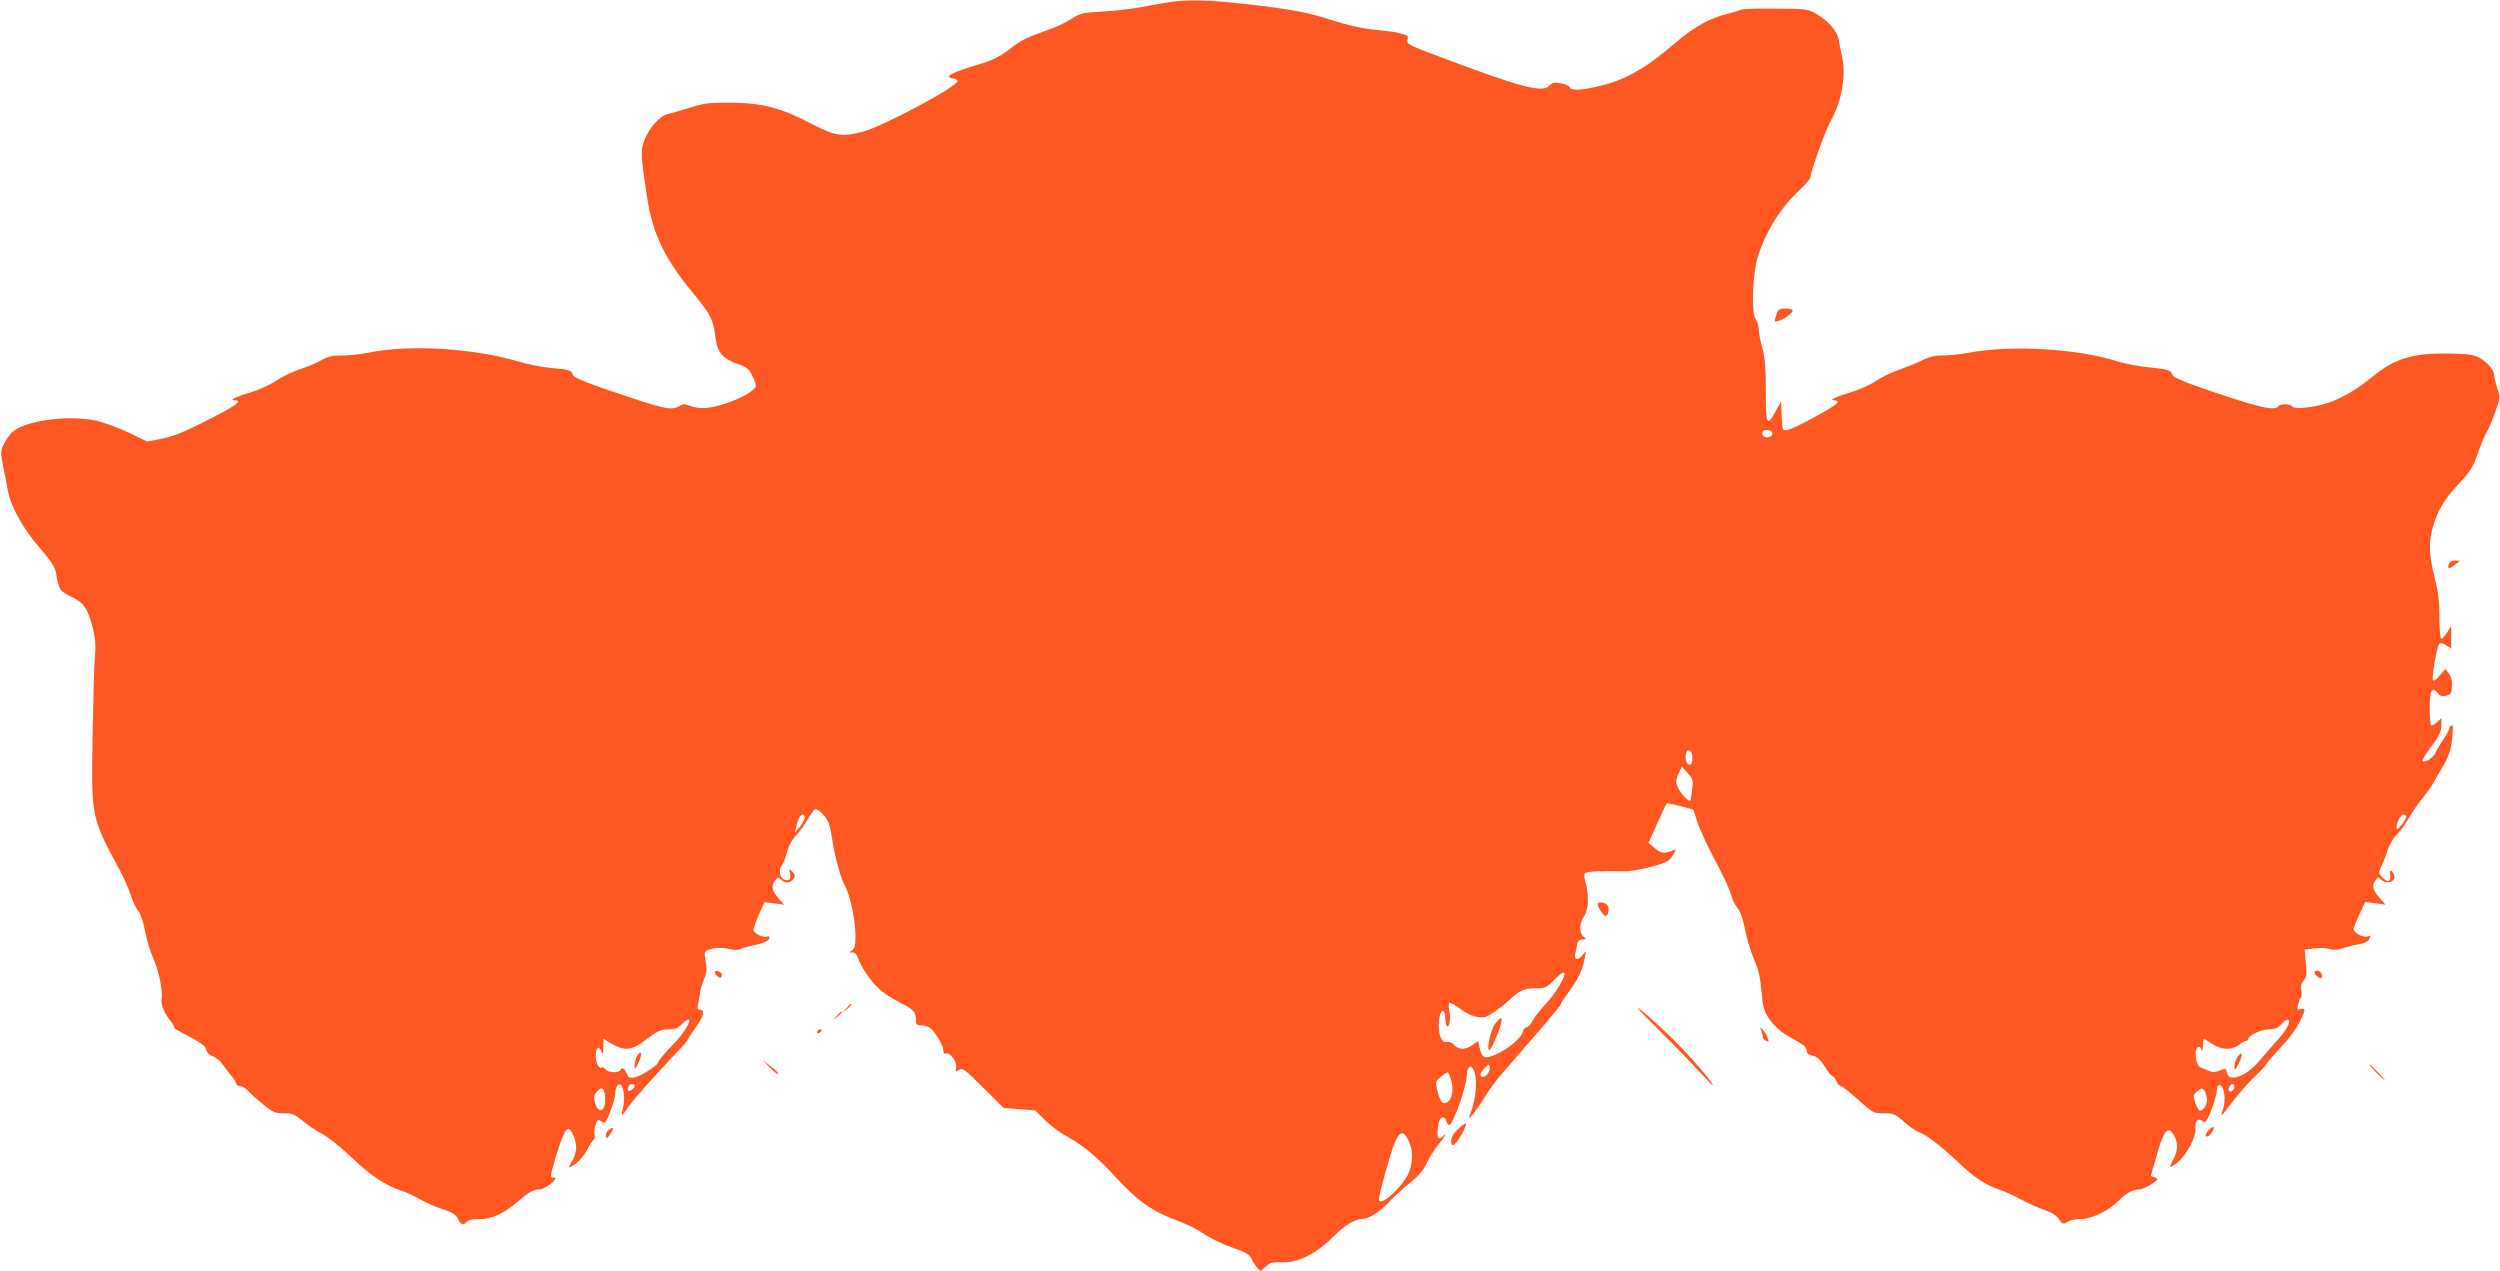 <?xml version="1.0" standalone="no"?>
<!DOCTYPE svg PUBLIC "-//W3C//DTD SVG 20010904//EN"
 "http://www.w3.org/TR/2001/REC-SVG-20010904/DTD/svg10.dtd">
<svg version="1.0" xmlns="http://www.w3.org/2000/svg"
 width="1280pt" height="651pt" viewBox="0 0 1280 651"
 preserveAspectRatio="xMidYMid meet">
<g transform="translate(0,651) scale(0.1,-0.1)"
fill="#ff5722" stroke="none">
<path d="M5980 6498 c-30 -5 -93 -16 -140 -25 -47 -9 -135 -19 -195 -22 -103
-6 -114 -8 -161 -39 -28 -18 -82 -43 -120 -56 -109 -38 -136 -51 -199 -101
-43 -33 -82 -53 -145 -72 -151 -45 -191 -67 -140 -75 12 -2 22 -7 23 -12 6
-26 -385 -235 -488 -261 -105 -27 -139 -21 -256 39 -160 84 -255 109 -414 110
-115 1 -140 -2 -215 -26 -47 -15 -97 -29 -112 -32 -39 -9 -94 -70 -118 -132
-21 -58 -21 -69 14 -300 27 -177 87 -304 225 -473 103 -125 113 -145 126 -251
9 -66 41 -100 116 -125 40 -14 53 -24 69 -55 11 -22 20 -46 20 -54 0 -23 -74
-66 -158 -93 -82 -26 -130 -29 -179 -11 -27 10 -38 10 -53 0 -41 -26 -76 -18
-349 75 -141 48 -195 71 -198 84 -7 23 -22 28 -112 35 -42 3 -119 19 -171 34
-229 68 -557 87 -765 44 -38 -8 -99 -14 -134 -14 -51 0 -73 -5 -107 -25 -24
-14 -72 -34 -107 -45 -35 -11 -90 -37 -123 -59 -32 -22 -93 -49 -134 -61 -76
-22 -110 -40 -76 -40 42 0 0 -30 -145 -103 -113 -58 -174 -82 -230 -93 l-75
-15 -93 45 c-51 25 -126 52 -168 62 -142 31 -367 1 -431 -59 -13 -12 -32 -39
-42 -60 -18 -36 -18 -43 -4 -115 9 -42 20 -100 25 -128 15 -80 81 -197 164
-291 53 -61 76 -96 81 -122 16 -93 17 -95 79 -126 67 -33 84 -59 112 -168 11
-45 14 -83 9 -140 -4 -43 -9 -226 -12 -405 -7 -414 -6 -418 131 -672 26 -47
55 -111 65 -144 10 -32 27 -68 38 -80 11 -12 26 -55 35 -105 9 -46 28 -108 42
-138 28 -62 50 -170 42 -210 -5 -25 18 -79 49 -114 8 -8 14 -20 14 -25 0 -5 8
-14 19 -19 130 -69 141 -77 147 -99 3 -15 17 -29 34 -34 15 -6 36 -22 46 -37
11 -15 31 -42 46 -60 16 -18 28 -38 28 -44 0 -6 8 -11 18 -11 11 0 27 -10 38
-21 10 -12 45 -44 77 -70 53 -44 63 -49 109 -49 44 0 56 -5 97 -38 25 -21 71
-52 101 -68 30 -16 95 -68 146 -116 99 -95 177 -148 258 -174 28 -9 71 -29 96
-44 25 -15 75 -38 113 -50 53 -17 71 -28 82 -51 17 -33 27 -36 45 -14 8 9 29
14 63 13 61 -1 128 29 197 89 54 48 81 63 112 63 29 0 103 59 76 60 -23 0 -23
1 7 105 28 95 50 145 65 145 16 0 40 -57 40 -96 0 -20 -10 -52 -22 -71 -19
-33 -20 -35 -2 -25 33 18 63 51 84 92 11 21 24 41 30 45 5 3 8 16 4 29 -3 12
0 34 6 50 9 24 13 26 26 16 9 -8 18 -9 24 -4 14 15 50 117 50 144 0 31 14 55
28 46 16 -10 23 -78 12 -115 -5 -19 -8 -36 -6 -39 3 -2 19 19 38 46 27 40 124
148 279 312 8 9 19 23 22 31 4 8 23 36 42 63 38 52 45 86 19 86 -13 0 -15 6
-9 33 4 17 9 45 10 60 2 15 11 44 20 64 11 24 15 48 11 72 -3 20 -7 45 -8 55
-4 27 67 42 125 27 26 -6 47 -6 58 0 10 5 41 14 71 20 53 11 78 24 78 40 0 5
-6 6 -14 3 -15 -6 -56 12 -67 29 -4 5 7 41 24 79 l31 69 50 -6 51 -7 -21 23
c-40 45 -47 68 -29 96 16 23 18 24 35 8 22 -20 49 -17 64 7 8 14 7 22 -7 35
-18 17 -18 17 -12 -8 7 -29 -4 -42 -29 -33 -23 9 -31 51 -14 72 8 9 20 40 27
67 7 31 25 64 45 85 18 19 45 56 60 82 14 26 31 50 38 54 6 4 25 -7 43 -27 26
-29 34 -49 44 -115 16 -106 46 -214 70 -255 24 -43 51 -173 51 -251 0 -46 -4
-64 -17 -74 -17 -12 -17 -12 1 -11 13 1 22 -7 29 -28 16 -51 79 -138 124 -172
24 -18 69 -46 102 -62 60 -31 71 -44 71 -87 0 -20 5 -24 28 -24 16 0 35 -6 44
-13 27 -21 68 -91 68 -114 0 -15 5 -21 14 -17 21 8 58 -45 51 -73 -5 -21 -4
-22 15 -11 18 12 29 4 124 -91 l105 -104 80 -6 81 -6 52 -52 c29 -28 80 -66
113 -83 77 -41 162 -112 249 -209 112 -122 191 -177 325 -225 41 -15 96 -43
123 -62 27 -20 90 -51 141 -69 76 -27 94 -37 106 -61 7 -16 21 -37 29 -47 15
-17 17 -16 41 7 22 21 34 25 86 23 81 -3 174 44 261 131 64 63 113 92 156 92
29 0 89 41 135 91 19 21 64 62 100 91 48 39 72 67 88 103 13 28 39 70 59 94
34 41 50 69 24 43 -27 -27 -35 -2 -22 67 7 35 29 41 39 11 3 -11 10 -20 15
-20 19 0 90 200 90 254 0 38 17 57 31 35 27 -43 20 -148 -17 -244 -12 -31 37
31 79 100 20 33 62 90 94 126 32 36 78 89 103 119 25 29 78 90 118 136 39 46
72 87 72 91 0 5 19 33 41 63 47 62 73 116 83 175 7 39 7 39 -9 18 -22 -32 -47
-30 -40 2 3 14 7 36 10 50 4 18 12 25 28 25 20 1 21 2 5 14 -24 18 -23 72 2
103 23 30 27 112 8 175 -7 23 -8 42 -2 48 8 8 85 12 199 9 28 -1 91 10 140 23
80 22 92 29 109 58 20 33 20 34 0 26 -42 -18 -60 -16 -91 11 l-32 28 44 99
c24 54 46 100 48 102 2 3 34 -4 70 -13 l67 -18 21 -65 c11 -36 52 -123 90
-195 39 -71 75 -150 81 -173 6 -24 21 -56 33 -70 15 -17 29 -58 40 -112 9 -47
30 -116 46 -153 22 -50 32 -92 38 -163 7 -84 12 -100 41 -143 22 -31 54 -61
89 -82 31 -18 66 -38 79 -46 12 -7 22 -22 22 -32 0 -14 10 -22 31 -26 23 -5
39 -20 62 -56 16 -27 34 -49 39 -49 5 0 14 -11 20 -25 6 -14 16 -25 22 -25 6
0 46 -31 89 -70 76 -69 79 -70 132 -70 50 0 58 -3 104 -44 27 -24 60 -47 73
-51 36 -12 116 -72 203 -155 83 -79 142 -118 210 -140 22 -7 72 -29 110 -50
39 -21 94 -45 122 -55 35 -11 60 -26 74 -46 20 -28 22 -29 44 -15 13 8 43 15
67 14 53 -1 148 45 193 92 36 38 75 60 107 60 13 0 41 12 63 27 36 24 37 27
18 34 l-21 8 25 87 c38 138 60 171 87 132 27 -39 30 -82 7 -126 -28 -55 -27
-57 14 -27 48 38 99 130 96 176 -3 40 12 57 33 40 10 -8 16 -8 23 1 16 21 53
128 53 153 0 32 16 40 29 16 14 -25 14 -82 1 -115 -5 -14 -8 -26 -5 -26 2 0
29 33 59 73 30 40 80 96 110 125 31 29 56 56 56 59 0 4 26 34 58 69 70 76 93
107 121 161 26 53 26 63 0 56 -18 -5 -19 -2 -13 23 4 16 10 33 15 38 4 5 5 22
2 38 -4 20 0 35 12 48 15 17 17 31 11 89 l-6 69 48 6 c26 4 61 2 79 -3 22 -6
43 -5 72 5 22 7 59 17 81 20 26 4 45 14 51 26 9 17 8 19 -10 13 -22 -7 -71 20
-71 39 0 6 14 40 30 74 l30 64 52 -7 52 -7 -32 36 c-35 40 -39 62 -19 90 13
17 14 17 30 1 22 -22 67 -13 67 14 0 10 -6 23 -13 30 -11 8 -13 5 -9 -19 5
-36 -15 -41 -43 -9 -18 19 -18 22 -3 52 9 18 24 55 32 83 9 28 30 64 46 79 17
16 44 53 60 81 16 29 48 76 72 106 24 29 49 64 56 78 7 14 24 43 37 65 43 70
54 101 61 170 5 50 4 66 -4 61 -7 -4 -12 -12 -12 -17 0 -6 -13 -30 -30 -54
-16 -24 -34 -54 -39 -67 -9 -25 -56 -56 -67 -45 -4 4 11 30 33 59 53 71 63 91
63 129 l0 32 -23 -21 c-13 -12 -27 -19 -30 -15 -4 3 -7 44 -7 89 0 90 12 112
40 76 14 -16 23 -19 45 -14 24 7 27 13 29 49 2 27 -4 49 -16 65 l-18 23 -29
-34 c-15 -19 -31 -30 -34 -24 -8 13 20 174 32 186 7 7 19 4 35 -7 l26 -16 0
57 0 58 -20 -32 c-11 -18 -24 -33 -30 -33 -6 0 -10 42 -10 108 0 82 -6 131
-25 206 -29 115 -31 181 -9 257 26 88 60 145 133 222 57 61 72 84 96 152 15
44 36 94 46 110 10 17 30 64 44 104 26 72 27 75 11 124 -9 27 -16 57 -16 67 0
26 -37 68 -79 90 -30 15 -61 19 -162 20 -179 2 -272 -27 -386 -122 -70 -58
-147 -104 -219 -129 -70 -25 -178 -37 -188 -20 -9 14 -63 15 -71 1 -16 -26
-101 -6 -359 82 -129 44 -180 67 -183 79 -7 24 -22 28 -127 39 -50 5 -120 19
-156 30 -200 65 -542 85 -760 44 -41 -8 -101 -14 -133 -14 -42 0 -71 -7 -108
-26 -28 -14 -81 -35 -118 -48 -36 -12 -89 -38 -117 -57 -28 -19 -86 -45 -130
-58 -79 -24 -114 -41 -80 -41 10 0 16 -5 14 -12 -6 -16 -227 -137 -258 -140
-24 -3 -25 -1 -28 72 l-3 75 -27 -49 c-46 -84 -51 -75 -51 101 0 119 -4 173
-17 218 -10 33 -18 77 -19 97 -1 21 -8 45 -16 54 -23 28 -16 234 11 319 43
135 118 254 219 347 28 26 51 54 51 62 0 27 78 243 103 287 57 98 80 233 58
332 -6 23 -13 59 -16 80 -7 46 -52 98 -114 135 -45 26 -51 27 -211 28 -91 1
-169 -2 -175 -5 -5 -4 -35 -13 -65 -20 -92 -22 -177 -69 -268 -147 -161 -139
-269 -199 -413 -229 -87 -19 -125 -19 -132 -1 -3 7 -24 16 -47 20 -34 5 -44 3
-58 -13 -33 -38 -149 -7 -549 144 -172 64 -182 70 -177 91 5 19 1 24 -23 29
-15 4 -35 9 -44 11 -8 2 -58 8 -110 13 -60 6 -133 23 -204 46 -129 42 -208 57
-451 85 -188 21 -302 23 -394 8z m3095 -2208 c0 -18 -33 -26 -47 -12 -6 6 -7
15 -3 22 10 16 50 8 50 -10z m-410 -1661 c0 -24 -5 -34 -15 -34 -16 0 -25 37
-16 62 10 26 31 8 31 -28z m-1 -162 c-4 -29 -8 -54 -10 -56 -8 -8 -53 41 -65
71 -10 25 -9 35 5 66 l18 37 29 -33 c27 -30 29 -37 23 -85z m-4544 -144 c-1
-10 -12 -31 -26 -48 l-25 -30 7 30 c9 40 22 65 34 65 6 0 10 -8 10 -17z m8200
5 c0 -7 -11 -26 -25 -43 -18 -22 -24 -26 -25 -13 0 27 22 68 37 68 7 0 13 -6
13 -12z m-4310 -805 c0 -24 -52 -107 -95 -152 -27 -29 -58 -68 -68 -87 -9 -19
-24 -34 -31 -34 -8 0 -17 -11 -20 -24 -9 -38 -101 -107 -167 -126 -33 -10 -43
0 -54 48 l-7 32 -28 -20 c-36 -26 -72 -26 -95 0 -11 12 -25 18 -36 15 -34 -11
-54 68 -36 138 10 37 27 25 27 -18 0 -19 4 -36 9 -39 13 -8 20 41 11 80 -4 19
-4 36 1 39 4 3 29 -10 54 -29 47 -37 99 -52 133 -42 20 7 80 49 117 83 56 53
79 63 135 63 52 0 59 3 95 40 37 38 55 49 55 33z m-4480 -238 c0 -17 -38 -75
-69 -107 -51 -52 -91 -99 -91 -108 0 -13 -89 -70 -119 -76 -26 -5 -32 -3 -42
20 -13 27 -24 33 -34 16 -10 -15 -61 -12 -75 5 -7 9 -15 13 -18 10 -13 -12
-32 21 -32 56 0 45 16 60 29 27 8 -20 10 -17 10 20 l1 43 43 -26 c63 -36 101
-33 164 14 70 54 86 61 131 61 28 0 45 7 62 25 22 23 40 32 40 20z m8190 -6
c0 -19 -22 -54 -69 -105 -25 -28 -62 -70 -81 -93 -65 -81 -161 -116 -168 -63
-3 18 -8 22 -20 17 -37 -16 -54 -17 -75 -7 -12 5 -30 13 -39 16 -29 9 -37 106
-9 106 5 0 12 -8 14 -17 3 -10 5 -1 6 20 0 20 3 37 6 37 2 0 21 -11 41 -25 46
-31 101 -33 137 -5 14 11 30 20 36 20 6 0 11 4 11 9 0 19 68 51 107 51 29 0
46 7 63 25 25 27 40 32 40 14z m-4105 -270 c-17 -18 -35 -17 -35 2 0 5 10 19
22 31 21 21 23 21 26 5 2 -10 -4 -27 -13 -38z m-185 -30 c13 -46 6 -92 -16
-109 -23 -20 -39 -5 -53 50 -13 52 -13 52 15 76 16 13 32 23 36 24 4 0 12 -18
18 -41z m-4180 -28 c0 -12 -26 -32 -33 -25 -9 10 4 34 19 34 8 0 14 -4 14 -9z
m8190 -5 c0 -16 -18 -31 -27 -22 -8 8 5 36 17 36 5 0 10 -6 10 -14z m-8342
-55 c6 -75 -38 -90 -53 -20 -5 22 -2 36 11 50 25 28 39 19 42 -30z m8202 -12
c0 -29 -25 -63 -40 -54 -5 3 -14 22 -21 42 -11 34 -10 38 12 56 22 18 24 18
36 1 7 -10 13 -30 13 -45z m-4088 -209 c24 -48 23 -121 -3 -173 -39 -77 -149
-171 -149 -127 0 25 61 243 81 289 26 61 45 64 71 11z"/>
<path d="M7657 1271 c-22 -27 -46 -125 -33 -138 7 -7 52 95 61 136 8 38 3 39
-28 2z"/>
<path d="M3260 1101 c-10 -19 -15 -69 -5 -60 2 3 11 22 20 42 16 38 4 52 -15
18z"/>
<path d="M11457 1100 c-9 -14 -17 -36 -17 -50 1 -23 3 -22 21 13 24 45 21 72
-4 37z"/>
<path d="M9094 4895 c-11 -34 -10 -35 10 -29 27 7 69 37 74 52 2 8 -10 12 -35
12 -35 0 -39 -3 -49 -35z"/>
<path d="M12537 3620 c-7 -25 4 -25 34 0 l24 19 -26 1 c-18 0 -28 -6 -32 -20z"/>
<path d="M8180 1880 c0 -15 31 -60 40 -60 15 0 22 41 10 55 -14 17 -50 20 -50
5z"/>
<path d="M3660 1531 c0 -5 6 -14 14 -20 11 -9 16 -9 21 0 4 6 1 15 -6 20 -18
11 -29 11 -29 0z"/>
<path d="M11850 1531 c0 -12 29 -35 36 -28 11 10 -5 37 -21 37 -8 0 -15 -4
-15 -9z"/>
<path d="M8471 1259 c69 -68 165 -166 213 -218 47 -51 86 -91 86 -88 0 18
-150 187 -239 270 -160 150 -201 174 -60 36z"/>
<path d="M4334 1348 l-19 -23 23 19 c12 11 22 21 22 23 0 8 -8 2 -26 -19z"/>
<path d="M4284 1308 l-19 -23 23 19 c12 11 22 21 22 23 0 8 -8 2 -26 -19z"/>
<path d="M9019 1229 c5 -15 8 -29 6 -31 -2 -2 4 -9 14 -15 17 -10 18 -9 13 10
-3 12 -14 31 -24 42 -19 20 -19 20 -9 -6z"/>
<path d="M4185 1230 c-3 -5 -2 -10 4 -10 5 0 13 5 16 10 3 6 2 10 -4 10 -5 0
-13 -4 -16 -10z"/>
<path d="M3942 1044 c21 -21 40 -36 43 -33 3 3 -14 21 -38 39 l-42 33 37 -39z"/>
<path d="M12165 1020 c21 -22 41 -40 44 -40 3 0 -13 18 -34 40 -21 22 -41 40
-44 40 -3 0 13 -18 34 -40z"/>
<path d="M7465 729 c-32 -29 -45 -65 -28 -82 7 -8 48 49 63 88 12 32 8 32 -35
-6z"/>
<path d="M3117 725 c-10 -7 -17 -22 -15 -32 3 -15 6 -14 22 10 22 32 19 41 -7
22z"/>
<path d="M11305 720 c-18 -20 -15 -38 4 -25 15 9 33 45 23 45 -5 0 -17 -9 -27
-20z"/>
</g>
</svg>

